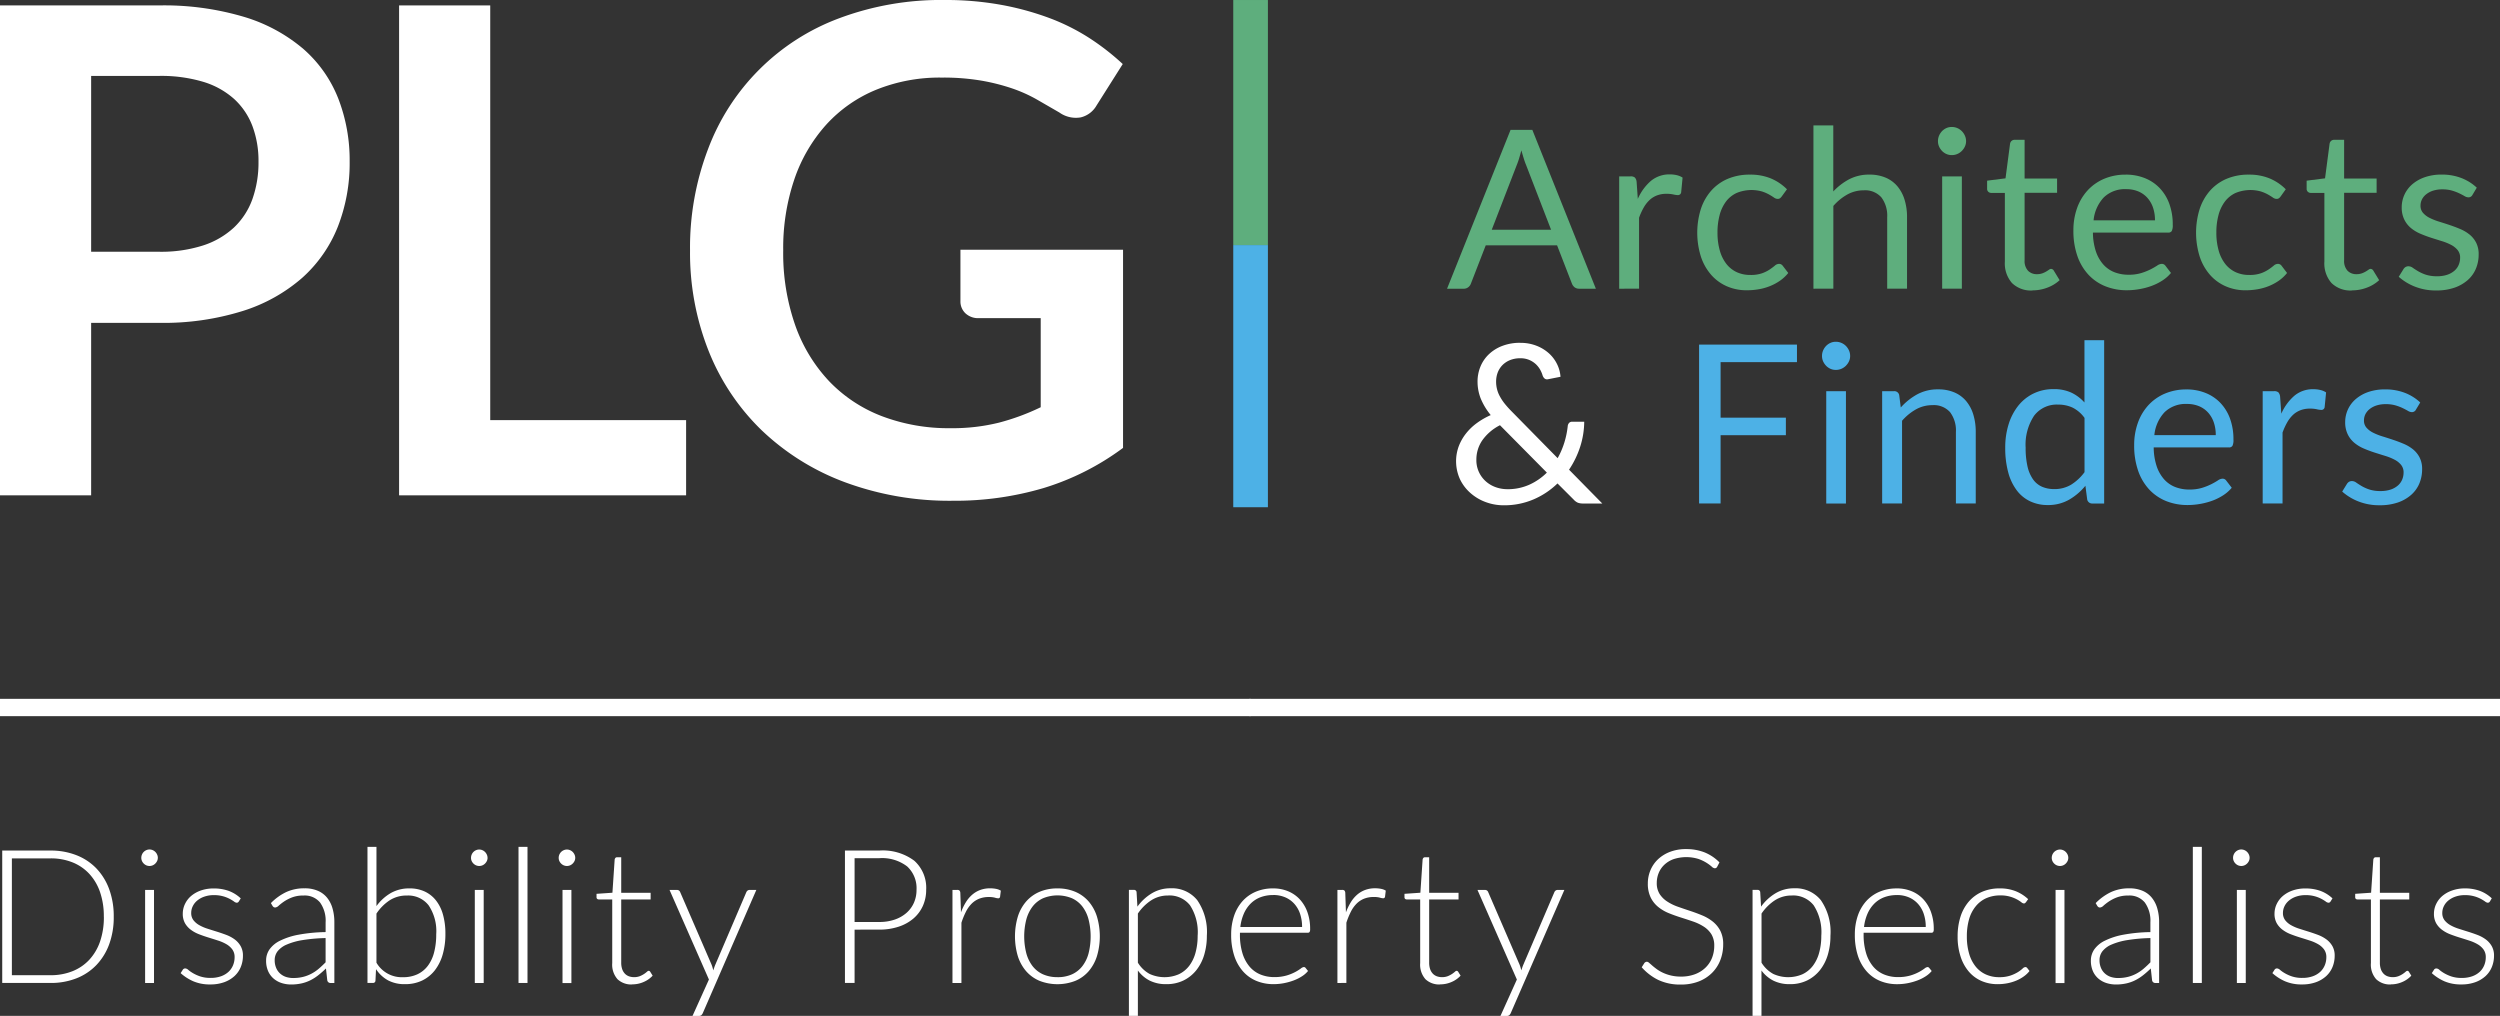 <?xml version="1.0" encoding="UTF-8"?> <svg xmlns="http://www.w3.org/2000/svg" xmlns:xlink="http://www.w3.org/1999/xlink" width="228.462" height="92.837" viewBox="0 0 228.462 92.837"><rect x="0" y="0" width="228.462" height="92.837" fill="#333333" stroke="none"/><defs><clipPath id="clip-path"><rect id="Rectangle_8" data-name="Rectangle 8" width="228.462" height="92.837" fill="rgba(0,0,0,0)"></rect></clipPath></defs><g id="Group_1" data-name="Group 1" transform="translate(0 0)"><g id="Group_1-2" data-name="Group 1" transform="translate(0 0)" clip-path="url(#clip-path)"><path id="Path_1" data-name="Path 1" d="M8.329,29.388V45.147H0V.376H14.553a25.577,25.577,0,0,1,7.77,1.053,14.975,14.975,0,0,1,5.419,2.942,11.67,11.67,0,0,1,3.173,4.52,15.577,15.577,0,0,1,1.038,5.76,15.914,15.914,0,0,1-1.084,5.959,12.385,12.385,0,0,1-3.251,4.66A15.112,15.112,0,0,1,22.184,28.3a24.24,24.24,0,0,1-7.631,1.085Zm0-6.5h6.224a12.528,12.528,0,0,0,3.994-.573,7.554,7.554,0,0,0,2.832-1.641,6.643,6.643,0,0,0,1.688-2.6,9.971,9.971,0,0,0,.556-3.422,9.045,9.045,0,0,0-.556-3.251,6.435,6.435,0,0,0-1.673-2.477,7.442,7.442,0,0,0-2.817-1.564,13.365,13.365,0,0,0-4.025-.542H8.329Z" transform="translate(0 0.119)" fill="#fff"></path><path id="Path_2" data-name="Path 2" d="M36.064,38.274h17.9v6.873H27.735V.376h8.329Z" transform="translate(8.736 0.119)" fill="#fff"></path><path id="Path_3" data-name="Path 3" d="M80.264,44.6a28.456,28.456,0,0,1-8.251,1.161,27.544,27.544,0,0,1-9.923-1.7A22.187,22.187,0,0,1,54.5,39.32a20.742,20.742,0,0,1-4.846-7.244,24.312,24.312,0,0,1-1.7-9.2A25.285,25.285,0,0,1,49.6,13.623,20.39,20.39,0,0,1,61.578,1.671,26.514,26.514,0,0,1,71.238,0a28.4,28.4,0,0,1,5.094.433,25.9,25.9,0,0,1,4.4,1.193,19.125,19.125,0,0,1,3.7,1.842,22.264,22.264,0,0,1,3.065,2.384L85.11,9.628a2.276,2.276,0,0,1-1.456,1.1,2.6,2.6,0,0,1-1.95-.448L79.66,9.1a13.225,13.225,0,0,0-2.276-1.022,18.745,18.745,0,0,0-2.817-.711A20.654,20.654,0,0,0,70.96,7.09,15.451,15.451,0,0,0,64.969,8.2a12.663,12.663,0,0,0-4.567,3.19,14.36,14.36,0,0,0-2.911,4.984,19.54,19.54,0,0,0-1.022,6.5,19.966,19.966,0,0,0,1.1,6.858,14.4,14.4,0,0,0,3.1,5.109,13.17,13.17,0,0,0,4.814,3.189,17.146,17.146,0,0,0,6.286,1.1,17.523,17.523,0,0,0,4.428-.51A20.837,20.837,0,0,0,80,37.215V29.073H74.366a1.692,1.692,0,0,1-1.254-.45,1.49,1.49,0,0,1-.448-1.1V22.819H87.524V40.931a23.76,23.76,0,0,1-7.26,3.669" transform="translate(15.105 0)" fill="#fff"></path><path id="Path_4" data-name="Path 4" d="M0,49.168H0Z" transform="translate(0 15.487)" fill="#fff"></path><rect id="Rectangle_2" data-name="Rectangle 2" width="114.284" height="1.583" transform="translate(0 63.863)" fill="#fff"></rect><path id="Path_5" data-name="Path 5" d="M86.829,49.168h0Z" transform="translate(27.349 15.487)" fill="#fff"></path><rect id="Rectangle_3" data-name="Rectangle 3" width="114.284" height="1.583" transform="translate(114.178 63.863)" fill="#fff"></rect><path id="Path_6" data-name="Path 6" d="M86.91,17.031v0Z" transform="translate(27.374 5.365)" fill="#4eb1e6"></path><rect id="Rectangle_4" data-name="Rectangle 4" width="3.166" height="23.958" transform="translate(112.701 22.395)" fill="#4db1e6"></rect><path id="Path_7" data-name="Path 7" d="M86.91,0V0Z" transform="translate(27.374 0)" fill="#5eae7d"></path><rect id="Rectangle_5" data-name="Rectangle 5" width="3.166" height="22.394" transform="translate(112.701 0.001)" fill="#5eae7d"></rect><path id="Path_8" data-name="Path 8" d="M114.163,23.541h-1.52a.663.663,0,0,1-.427-.131.811.811,0,0,1-.242-.335l-1.357-3.5H104.1l-1.357,3.5a.717.717,0,0,1-.234.325.645.645,0,0,1-.425.142h-1.521l5.806-14.519h1.987Zm-9.514-5.39h5.42l-2.28-5.907q-.11-.262-.217-.608t-.218-.739c-.068.263-.137.512-.208.744s-.143.437-.217.613Z" transform="translate(31.675 2.842)" fill="#5eae7d"></path><path id="Path_9" data-name="Path 9" d="M112.526,22.565V12.3h1.034a.571.571,0,0,1,.405.112.694.694,0,0,1,.153.385l.11,1.56a4.614,4.614,0,0,1,1.2-1.646,2.635,2.635,0,0,1,1.738-.592,2.7,2.7,0,0,1,.623.071,1.674,1.674,0,0,1,.531.222l-.131,1.348a.29.29,0,0,1-.3.252,2.073,2.073,0,0,1-.416-.06,2.846,2.846,0,0,0-.618-.06,2.415,2.415,0,0,0-.872.147,2.083,2.083,0,0,0-.684.425,2.95,2.95,0,0,0-.531.684,5.992,5.992,0,0,0-.426.932v6.484Z" transform="translate(35.443 3.818)" fill="#5eae7d"></path><path id="Path_10" data-name="Path 10" d="M125.676,14.121a.794.794,0,0,1-.162.172.367.367,0,0,1-.224.06.6.6,0,0,1-.334-.126c-.122-.084-.272-.178-.451-.279a3.58,3.58,0,0,0-.659-.279,3.557,3.557,0,0,0-2.295.142,2.583,2.583,0,0,0-.968.775A3.548,3.548,0,0,0,120,15.813a6.086,6.086,0,0,0-.2,1.611,5.873,5.873,0,0,0,.213,1.656,3.547,3.547,0,0,0,.6,1.216,2.6,2.6,0,0,0,.943.75,2.9,2.9,0,0,0,1.241.258,3.159,3.159,0,0,0,1.084-.156,3.2,3.2,0,0,0,.7-.35q.278-.191.465-.35a.584.584,0,0,1,.37-.156.4.4,0,0,1,.345.172l.506.659a3.615,3.615,0,0,1-.759.709,4.69,4.69,0,0,1-.918.492,4.957,4.957,0,0,1-1.028.288,6.41,6.41,0,0,1-1.094.092,4.481,4.481,0,0,1-1.788-.355,4.09,4.09,0,0,1-1.433-1.028,4.812,4.812,0,0,1-.952-1.657,7.313,7.313,0,0,1-.025-4.357,4.8,4.8,0,0,1,.932-1.677,4.232,4.232,0,0,1,1.51-1.1,5.07,5.07,0,0,1,2.061-.394,4.851,4.851,0,0,1,1.911.35,4.559,4.559,0,0,1,1.464.988Z" transform="translate(37.153 3.823)" fill="#5eae7d"></path><path id="Path_11" data-name="Path 11" d="M126.026,23.638V8.714h1.813v6.038a5.545,5.545,0,0,1,1.46-1.119,3.906,3.906,0,0,1,1.844-.421,3.719,3.719,0,0,1,1.485.279,2.869,2.869,0,0,1,1.073.79,3.488,3.488,0,0,1,.654,1.231,5.36,5.36,0,0,1,.224,1.591v6.534h-1.813V17.1a2.764,2.764,0,0,0-.533-1.809,1.976,1.976,0,0,0-1.616-.643,3.053,3.053,0,0,0-1.5.385,4.789,4.789,0,0,0-1.272,1.043v7.558Z" transform="translate(39.695 2.745)" fill="#5eae7d"></path><path id="Path_12" data-name="Path 12" d="M137.249,10.119a1.144,1.144,0,0,1-.107.492,1.39,1.39,0,0,1-.284.405,1.285,1.285,0,0,1-.414.279,1.256,1.256,0,0,1-.5.1,1.178,1.178,0,0,1-.49-.1,1.257,1.257,0,0,1-.4-.279,1.383,1.383,0,0,1-.273-.405,1.2,1.2,0,0,1-.1-.492,1.277,1.277,0,0,1,.1-.5,1.366,1.366,0,0,1,.273-.416,1.278,1.278,0,0,1,.4-.279,1.2,1.2,0,0,1,.49-.1,1.279,1.279,0,0,1,.5.1,1.306,1.306,0,0,1,.414.279,1.372,1.372,0,0,1,.284.416,1.216,1.216,0,0,1,.107.5M136.864,23.6h-1.8V13.34h1.8Z" transform="translate(42.42 2.779)" fill="#5eae7d"></path><path id="Path_13" data-name="Path 13" d="M142.239,23.482a2.478,2.478,0,0,1-1.87-.679,2.71,2.71,0,0,1-.652-1.955V14.566h-1.236a.4.4,0,0,1-.274-.1.374.374,0,0,1-.112-.3v-.719l1.682-.212.416-3.172a.439.439,0,0,1,.137-.249.4.4,0,0,1,.277-.1h.913v3.536h2.969v1.307H141.52v6.159a1.311,1.311,0,0,0,.314.963,1.1,1.1,0,0,0,.81.314,1.416,1.416,0,0,0,.492-.076,2.083,2.083,0,0,0,.359-.167c.1-.06.188-.116.259-.167a.333.333,0,0,1,.187-.076.313.313,0,0,1,.254.172l.527.861a3.372,3.372,0,0,1-1.126.684,3.809,3.809,0,0,1-1.357.249" transform="translate(43.497 3.063)" fill="#5eae7d"></path><path id="Path_14" data-name="Path 14" d="M148.883,12.135a4.607,4.607,0,0,1,1.707.309,3.839,3.839,0,0,1,1.358.892,4.1,4.1,0,0,1,.9,1.439,5.489,5.489,0,0,1,.323,1.95,1.178,1.178,0,0,1-.091.567.379.379,0,0,1-.345.142h-6.859a5.672,5.672,0,0,0,.263,1.692,3.467,3.467,0,0,0,.669,1.2,2.673,2.673,0,0,0,1.013.719,3.5,3.5,0,0,0,1.318.238,3.854,3.854,0,0,0,1.17-.158,5.426,5.426,0,0,0,.846-.339,6.232,6.232,0,0,0,.593-.339.786.786,0,0,1,.41-.156.4.4,0,0,1,.345.172l.506.659a3.418,3.418,0,0,1-.8.7,4.96,4.96,0,0,1-1,.492,6.282,6.282,0,0,1-1.1.288,6.672,6.672,0,0,1-1.124.1,5.232,5.232,0,0,1-1.961-.36,4.293,4.293,0,0,1-1.549-1.053,4.823,4.823,0,0,1-1.019-1.717,6.986,6.986,0,0,1-.364-2.351,5.979,5.979,0,0,1,.329-2.005,4.716,4.716,0,0,1,.948-1.616,4.357,4.357,0,0,1,1.51-1.074,4.968,4.968,0,0,1,2.005-.389m.041,1.327a2.766,2.766,0,0,0-2.057.755,3.559,3.559,0,0,0-.932,2.092h5.612a3.562,3.562,0,0,0-.176-1.151,2.581,2.581,0,0,0-.517-.9,2.3,2.3,0,0,0-.826-.588,2.8,2.8,0,0,0-1.1-.208" transform="translate(45.385 3.823)" fill="#5eae7d"></path><path id="Path_15" data-name="Path 15" d="M160.348,14.121a.8.8,0,0,1-.162.172.367.367,0,0,1-.224.06.6.6,0,0,1-.334-.126c-.122-.084-.272-.178-.451-.279a3.557,3.557,0,0,0-.66-.279,3.553,3.553,0,0,0-2.293.142,2.583,2.583,0,0,0-.968.775,3.548,3.548,0,0,0-.588,1.227,6.032,6.032,0,0,0-.2,1.611,5.924,5.924,0,0,0,.212,1.656,3.526,3.526,0,0,0,.6,1.216,2.6,2.6,0,0,0,.943.75,2.892,2.892,0,0,0,1.241.258,3.159,3.159,0,0,0,1.084-.156,3.2,3.2,0,0,0,.7-.35q.278-.191.465-.35a.584.584,0,0,1,.37-.156.4.4,0,0,1,.345.172l.5.659a3.609,3.609,0,0,1-.757.709,4.728,4.728,0,0,1-.918.492,4.98,4.98,0,0,1-1.028.288,6.41,6.41,0,0,1-1.094.092,4.476,4.476,0,0,1-1.788-.355,4.09,4.09,0,0,1-1.433-1.028,4.791,4.791,0,0,1-.952-1.657,7.328,7.328,0,0,1-.026-4.357,4.84,4.84,0,0,1,.932-1.677,4.248,4.248,0,0,1,1.511-1.1,5.066,5.066,0,0,1,2.061-.394,4.845,4.845,0,0,1,1.909.35,4.55,4.55,0,0,1,1.465.988Z" transform="translate(48.074 3.823)" fill="#5eae7d"></path><path id="Path_16" data-name="Path 16" d="M164.444,23.482a2.478,2.478,0,0,1-1.87-.679,2.71,2.71,0,0,1-.652-1.955V14.566h-1.236a.4.4,0,0,1-.273-.1.374.374,0,0,1-.112-.3v-.719l1.682-.212.416-3.172a.439.439,0,0,1,.137-.249.4.4,0,0,1,.277-.1h.913v3.536h2.969v1.307h-2.969v6.159a1.311,1.311,0,0,0,.314.963,1.1,1.1,0,0,0,.81.314,1.416,1.416,0,0,0,.492-.076,2.083,2.083,0,0,0,.359-.167c.1-.06.188-.116.259-.167a.333.333,0,0,1,.187-.076.313.313,0,0,1,.254.172l.527.861a3.373,3.373,0,0,1-1.126.684,3.809,3.809,0,0,1-1.357.249" transform="translate(50.491 3.063)" fill="#5eae7d"></path><path id="Path_17" data-name="Path 17" d="M173.436,13.989a.4.4,0,0,1-.375.222.712.712,0,0,1-.344-.11c-.128-.075-.285-.158-.471-.249a4.522,4.522,0,0,0-.664-.254,3.166,3.166,0,0,0-.911-.116,2.7,2.7,0,0,0-.821.116,1.962,1.962,0,0,0-.623.32,1.428,1.428,0,0,0-.4.471,1.271,1.271,0,0,0-.137.583.966.966,0,0,0,.229.659,1.969,1.969,0,0,0,.6.456,5.409,5.409,0,0,0,.851.339q.477.146.978.314t.977.37a3.545,3.545,0,0,1,.851.506,2.331,2.331,0,0,1,.6.744,2.293,2.293,0,0,1,.227,1.06,3.357,3.357,0,0,1-.252,1.311,2.874,2.874,0,0,1-.751,1.044,3.622,3.622,0,0,1-1.215.694,5.013,5.013,0,0,1-1.662.252,5.164,5.164,0,0,1-1.945-.35,4.924,4.924,0,0,1-1.479-.9l.426-.689a.619.619,0,0,1,.192-.2.523.523,0,0,1,.284-.071.682.682,0,0,1,.385.142q.2.142.49.313a3.7,3.7,0,0,0,.7.314,3.224,3.224,0,0,0,1.034.142,2.829,2.829,0,0,0,.922-.137,1.943,1.943,0,0,0,.659-.37,1.465,1.465,0,0,0,.389-.537,1.682,1.682,0,0,0,.128-.65,1.072,1.072,0,0,0-.229-.7,1.915,1.915,0,0,0-.6-.476,4.876,4.876,0,0,0-.856-.345q-.481-.148-.982-.309t-.984-.37a3.49,3.49,0,0,1-.856-.522,2.357,2.357,0,0,1-.6-.775,2.5,2.5,0,0,1-.229-1.12,2.736,2.736,0,0,1,.243-1.13,2.781,2.781,0,0,1,.709-.952,3.5,3.5,0,0,1,1.145-.654,4.59,4.59,0,0,1,1.55-.243,4.894,4.894,0,0,1,1.819.32,4.322,4.322,0,0,1,1.393.876Z" transform="translate(52.509 3.823)" fill="#5eae7d"></path><path id="Path_18" data-name="Path 18" d="M107.064,23.826a3.964,3.964,0,0,1,1.458.259,3.711,3.711,0,0,1,1.135.684,3.258,3.258,0,0,1,.753.988,3.094,3.094,0,0,1,.321,1.17l-1.126.222c-.222.054-.388-.05-.5-.314a2.648,2.648,0,0,0-.227-.547,2.194,2.194,0,0,0-.406-.517,2.089,2.089,0,0,0-.6-.384,2.031,2.031,0,0,0-.815-.153,2.474,2.474,0,0,0-.917.162,2.05,2.05,0,0,0-.7.451,1.993,1.993,0,0,0-.442.679,2.346,2.346,0,0,0-.151.847,2.753,2.753,0,0,0,.339,1.337,4.479,4.479,0,0,0,.45.679,8.893,8.893,0,0,0,.659.73l4.175,4.245a7.385,7.385,0,0,0,.613-1.429,7.884,7.884,0,0,0,.308-1.489.509.509,0,0,1,.124-.3.361.361,0,0,1,.284-.112h1.1a7.644,7.644,0,0,1-.369,2.284,8.354,8.354,0,0,1-1.018,2.1l3.038,3.09h-1.752a1.343,1.343,0,0,1-.477-.071,1.166,1.166,0,0,1-.393-.293l-1.471-1.47a7.206,7.206,0,0,1-2.193,1.46,6.8,6.8,0,0,1-2.729.537,4.711,4.711,0,0,1-1.586-.274,4.385,4.385,0,0,1-1.393-.8,3.95,3.95,0,0,1-.994-1.272,3.967,3.967,0,0,1-.135-3.034,4.414,4.414,0,0,1,.659-1.17,5,5,0,0,1,1-.963,6.826,6.826,0,0,1,1.269-.73,5.95,5.95,0,0,1-.917-1.519,4.211,4.211,0,0,1-.288-1.531,3.6,3.6,0,0,1,.268-1.387,3.273,3.273,0,0,1,.776-1.13,3.681,3.681,0,0,1,1.231-.76,4.5,4.5,0,0,1,1.627-.279M105.858,37.2a4.816,4.816,0,0,0,2.037-.416,5.457,5.457,0,0,0,1.59-1.1L105.2,31.354a4.413,4.413,0,0,0-1.617,1.382,3.1,3.1,0,0,0-.54,1.758,2.574,2.574,0,0,0,.881,2.005,2.729,2.729,0,0,0,.9.522,3.12,3.12,0,0,0,1.035.178" transform="translate(31.875 7.505)" fill="#fff"></path><path id="Path_19" data-name="Path 19" d="M127.024,23.95v1.6h-6.98v5.076h5.966v1.6h-5.966v6.241h-1.966V23.95Z" transform="translate(37.192 7.544)" fill="#4db1e6"></path><path id="Path_20" data-name="Path 20" d="M129.193,25.047a1.167,1.167,0,0,1-.105.492,1.481,1.481,0,0,1-.284.405,1.312,1.312,0,0,1-.416.279,1.278,1.278,0,0,1-.5.1,1.2,1.2,0,0,1-.492-.1,1.293,1.293,0,0,1-.4-.279,1.419,1.419,0,0,1-.274-.405,1.206,1.206,0,0,1-.1-.492,1.268,1.268,0,0,1,.1-.5,1.367,1.367,0,0,1,.274-.416,1.272,1.272,0,0,1,.4-.279,1.2,1.2,0,0,1,.492-.1,1.277,1.277,0,0,1,.5.1,1.29,1.29,0,0,1,.416.279,1.421,1.421,0,0,1,.284.416,1.227,1.227,0,0,1,.105.5m-.384,13.485h-1.8V28.268h1.8Z" transform="translate(39.882 7.481)" fill="#4db1e6"></path><path id="Path_21" data-name="Path 21" d="M130.8,37.487V27.224h1.084a.447.447,0,0,1,.477.376l.141,1.114a5.716,5.716,0,0,1,1.5-1.2,3.915,3.915,0,0,1,1.915-.456,3.718,3.718,0,0,1,1.485.279,2.869,2.869,0,0,1,1.073.79,3.488,3.488,0,0,1,.654,1.231,5.36,5.36,0,0,1,.224,1.591v6.534h-1.813V30.953a2.764,2.764,0,0,0-.533-1.809,1.977,1.977,0,0,0-1.616-.643,3.053,3.053,0,0,0-1.5.385,4.789,4.789,0,0,0-1.272,1.043v7.558Z" transform="translate(41.2 8.524)" fill="#4db1e6"></path><path id="Path_22" data-name="Path 22" d="M147.33,38.566a.459.459,0,0,1-.487-.375l-.162-1.247a5.4,5.4,0,0,1-1.506,1.282,3.848,3.848,0,0,1-1.94.481,3.7,3.7,0,0,1-1.6-.341,3.288,3.288,0,0,1-1.226-1,4.756,4.756,0,0,1-.781-1.642,8.485,8.485,0,0,1-.274-2.259,7.085,7.085,0,0,1,.3-2.112,5.2,5.2,0,0,1,.872-1.7,4.052,4.052,0,0,1,1.393-1.13,4.123,4.123,0,0,1,1.859-.41,3.745,3.745,0,0,1,1.616.32,3.835,3.835,0,0,1,1.2.9V23.642h1.8V38.566Zm-3.506-1.318a2.933,2.933,0,0,0,1.556-.405A4.464,4.464,0,0,0,146.6,35.7V30.744a3,3,0,0,0-1.094-.943,3.1,3.1,0,0,0-1.318-.274,2.591,2.591,0,0,0-2.2,1.023,4.785,4.785,0,0,0-.769,2.918,7.437,7.437,0,0,0,.172,1.717,3.315,3.315,0,0,0,.506,1.176,1.978,1.978,0,0,0,.821.673,2.731,2.731,0,0,0,1.1.213" transform="translate(43.894 7.447)" fill="#4db1e6"></path><path id="Path_23" data-name="Path 23" d="M153.1,27.063a4.607,4.607,0,0,1,1.707.309,3.839,3.839,0,0,1,1.358.892,4.1,4.1,0,0,1,.9,1.439,5.488,5.488,0,0,1,.323,1.95,1.181,1.181,0,0,1-.091.567.379.379,0,0,1-.345.142H150.1a5.673,5.673,0,0,0,.263,1.692,3.478,3.478,0,0,0,.669,1.2,2.673,2.673,0,0,0,1.013.719,3.5,3.5,0,0,0,1.318.238,3.854,3.854,0,0,0,1.17-.158,5.425,5.425,0,0,0,.846-.339,6.226,6.226,0,0,0,.593-.339.786.786,0,0,1,.41-.156.4.4,0,0,1,.345.172l.506.657a3.423,3.423,0,0,1-.8.7,4.96,4.96,0,0,1-1,.492,6.4,6.4,0,0,1-1.1.288,6.669,6.669,0,0,1-1.124.1,5.232,5.232,0,0,1-1.961-.359,4.309,4.309,0,0,1-1.549-1.053,4.835,4.835,0,0,1-1.019-1.717,6.985,6.985,0,0,1-.364-2.351,5.979,5.979,0,0,1,.329-2.005,4.716,4.716,0,0,1,.948-1.616,4.357,4.357,0,0,1,1.51-1.074,4.969,4.969,0,0,1,2.005-.389m.041,1.327a2.766,2.766,0,0,0-2.057.755,3.556,3.556,0,0,0-.932,2.092h5.612a3.556,3.556,0,0,0-.176-1.151,2.581,2.581,0,0,0-.517-.9,2.3,2.3,0,0,0-.826-.588,2.8,2.8,0,0,0-1.1-.208" transform="translate(46.715 8.525)" fill="#4db1e6"></path><path id="Path_24" data-name="Path 24" d="M157.246,37.492V27.228h1.034a.572.572,0,0,1,.405.112.694.694,0,0,1,.153.385l.11,1.56a4.614,4.614,0,0,1,1.2-1.646,2.635,2.635,0,0,1,1.738-.592,2.7,2.7,0,0,1,.623.071,1.674,1.674,0,0,1,.531.222l-.132,1.348a.29.29,0,0,1-.3.252,2.073,2.073,0,0,1-.416-.06,2.846,2.846,0,0,0-.618-.06,2.415,2.415,0,0,0-.872.147,2.083,2.083,0,0,0-.684.425,2.95,2.95,0,0,0-.531.684,6.114,6.114,0,0,0-.426.932v6.484Z" transform="translate(49.529 8.52)" fill="#4db1e6"></path><path id="Path_25" data-name="Path 25" d="M169.506,28.916a.4.4,0,0,1-.375.222.712.712,0,0,1-.344-.11c-.128-.075-.285-.158-.471-.249a4.379,4.379,0,0,0-.664-.254,3.166,3.166,0,0,0-.911-.116,2.7,2.7,0,0,0-.821.116,1.962,1.962,0,0,0-.623.32,1.428,1.428,0,0,0-.4.471,1.27,1.27,0,0,0-.137.583.968.968,0,0,0,.229.659,1.969,1.969,0,0,0,.6.456,5.407,5.407,0,0,0,.851.339q.477.146.978.314t.977.37a3.544,3.544,0,0,1,.851.506,2.331,2.331,0,0,1,.6.744,2.291,2.291,0,0,1,.228,1.059,3.359,3.359,0,0,1-.252,1.312,2.875,2.875,0,0,1-.751,1.044,3.622,3.622,0,0,1-1.215.694,5.013,5.013,0,0,1-1.662.252,5.164,5.164,0,0,1-1.945-.35,4.924,4.924,0,0,1-1.479-.9l.426-.689a.638.638,0,0,1,.192-.2.535.535,0,0,1,.284-.07.682.682,0,0,1,.385.142c.135.093.3.2.49.313a3.7,3.7,0,0,0,.7.314,3.224,3.224,0,0,0,1.034.142,2.829,2.829,0,0,0,.922-.137,1.943,1.943,0,0,0,.659-.37,1.47,1.47,0,0,0,.389-.538,1.671,1.671,0,0,0,.128-.648,1.072,1.072,0,0,0-.229-.7,1.915,1.915,0,0,0-.6-.476,4.876,4.876,0,0,0-.856-.345q-.481-.148-.982-.309t-.984-.37a3.491,3.491,0,0,1-.856-.522,2.357,2.357,0,0,1-.6-.775,2.5,2.5,0,0,1-.229-1.12,2.736,2.736,0,0,1,.243-1.13,2.782,2.782,0,0,1,.709-.952,3.5,3.5,0,0,1,1.145-.654,4.589,4.589,0,0,1,1.55-.243,4.894,4.894,0,0,1,1.819.32,4.3,4.3,0,0,1,1.393.876Z" transform="translate(51.271 8.524)" fill="#4db1e6"></path><path id="Path_26" data-name="Path 26" d="M10.345,65.157a7.171,7.171,0,0,1-.418,2.522,5.467,5.467,0,0,1-1.18,1.905A5.105,5.105,0,0,1,6.922,70.79a6.371,6.371,0,0,1-2.347.419H.155v-12.1h4.42a6.344,6.344,0,0,1,2.347.419,5.1,5.1,0,0,1,1.825,1.2,5.473,5.473,0,0,1,1.18,1.907,7.144,7.144,0,0,1,.418,2.513m-.906,0a6.775,6.775,0,0,0-.35-2.256A4.694,4.694,0,0,0,8.1,61.225a4.231,4.231,0,0,0-1.539-1.043,5.3,5.3,0,0,0-1.983-.359H1.036V70.5H4.575a5.3,5.3,0,0,0,1.983-.359A4.231,4.231,0,0,0,8.1,69.1a4.706,4.706,0,0,0,.993-1.675,6.8,6.8,0,0,0,.35-2.266" transform="translate(0.049 18.619)" fill="#fff"></path><path id="Path_27" data-name="Path 27" d="M11.33,59.8a.645.645,0,0,1-.064.287.84.84,0,0,1-.166.234.773.773,0,0,1-.239.163.743.743,0,0,1-.581,0,.793.793,0,0,1-.4-.4.7.7,0,0,1-.059-.287.751.751,0,0,1,.059-.295.732.732,0,0,1,.163-.245.754.754,0,0,1,.239-.162.728.728,0,0,1,.581,0,.769.769,0,0,1,.239.162.8.8,0,0,1,.166.245.691.691,0,0,1,.064.295m-.35,11.438h-.813V62.729h.813Z" transform="translate(3.092 18.595)" fill="#fff"></path><path id="Path_28" data-name="Path 28" d="M17.873,62.928a.216.216,0,0,1-.2.12.45.45,0,0,1-.239-.107,3.432,3.432,0,0,0-.388-.239,3.011,3.011,0,0,0-1.475-.347,2.551,2.551,0,0,0-.842.133,2.066,2.066,0,0,0-.65.355,1.552,1.552,0,0,0-.414.517,1.383,1.383,0,0,0-.146.619,1.061,1.061,0,0,0,.205.668,1.793,1.793,0,0,0,.534.452,3.872,3.872,0,0,0,.757.325q.426.138.868.274c.293.092.583.192.867.3a3.209,3.209,0,0,1,.757.414,2.005,2.005,0,0,1,.534.608,1.731,1.731,0,0,1,.205.872,2.691,2.691,0,0,1-.2,1.035,2.314,2.314,0,0,1-.576.828,2.8,2.8,0,0,1-.936.556,3.669,3.669,0,0,1-1.274.205,3.815,3.815,0,0,1-1.546-.287,4.325,4.325,0,0,1-1.162-.748l.188-.291a.255.255,0,0,1,.247-.137.46.46,0,0,1,.27.137,2.989,2.989,0,0,0,.423.295,3.528,3.528,0,0,0,.654.295,2.9,2.9,0,0,0,.961.138,2.762,2.762,0,0,0,.949-.15,1.981,1.981,0,0,0,.684-.406,1.7,1.7,0,0,0,.414-.6,1.911,1.911,0,0,0,.142-.731,1.176,1.176,0,0,0-.206-.71,1.762,1.762,0,0,0-.538-.479,3.781,3.781,0,0,0-.757-.333c-.281-.091-.571-.183-.867-.274s-.586-.191-.868-.3a3.108,3.108,0,0,1-.756-.41,1.982,1.982,0,0,1-.539-.6,1.745,1.745,0,0,1-.205-.885,2.038,2.038,0,0,1,.2-.872,2.226,2.226,0,0,1,.56-.735,2.8,2.8,0,0,1,.885-.5,3.443,3.443,0,0,1,1.172-.188,4,4,0,0,1,1.381.222,3.276,3.276,0,0,1,1.1.684Z" transform="translate(3.955 19.447)" fill="#fff"></path><path id="Path_29" data-name="Path 29" d="M24.4,70.384a.292.292,0,0,1-.316-.239l-.12-1.086q-.351.341-.7.615a4.142,4.142,0,0,1-.723.462,3.508,3.508,0,0,1-.811.287,4.343,4.343,0,0,1-.957.1,2.825,2.825,0,0,1-.847-.129A2.13,2.13,0,0,1,19.2,70a1.9,1.9,0,0,1-.514-.68,2.358,2.358,0,0,1-.192-1,1.77,1.77,0,0,1,.308-1,2.529,2.529,0,0,1,.967-.8,6.426,6.426,0,0,1,1.688-.547,14.727,14.727,0,0,1,2.475-.239v-.889a2.847,2.847,0,0,0-.509-1.816,1.815,1.815,0,0,0-1.51-.636,2.838,2.838,0,0,0-1.047.171,3.741,3.741,0,0,0-.731.375,4.749,4.749,0,0,0-.487.377.536.536,0,0,1-.317.171.259.259,0,0,1-.154-.043.4.4,0,0,1-.1-.11l-.145-.249a4.928,4.928,0,0,1,1.4-1.009A3.912,3.912,0,0,1,22,61.733a3.021,3.021,0,0,1,1.2.218,2.19,2.19,0,0,1,.851.623,2.718,2.718,0,0,1,.509.984,4.5,4.5,0,0,1,.171,1.286v5.54Zm-3.419-.454a3.652,3.652,0,0,0,.91-.107,3.342,3.342,0,0,0,.769-.3,3.734,3.734,0,0,0,.663-.456q.308-.266.608-.573V66.28a15.351,15.351,0,0,0-2.095.184,6.04,6.04,0,0,0-1.449.406,2.123,2.123,0,0,0-.838.611,1.3,1.3,0,0,0-.27.807,1.769,1.769,0,0,0,.142.739,1.418,1.418,0,0,0,.375.513,1.515,1.515,0,0,0,.543.3,2.215,2.215,0,0,0,.642.093" transform="translate(5.824 19.445)" fill="#fff"></path><path id="Path_30" data-name="Path 30" d="M25.538,71.29V58.853h.821v5.411a4.292,4.292,0,0,1,1.3-1.185,3.381,3.381,0,0,1,1.728-.431,3.226,3.226,0,0,1,1.375.281,2.829,2.829,0,0,1,1.031.813,3.7,3.7,0,0,1,.644,1.3,6.36,6.36,0,0,1,.222,1.757,6.715,6.715,0,0,1-.247,1.886,4.264,4.264,0,0,1-.722,1.453,3.273,3.273,0,0,1-1.158.931,3.567,3.567,0,0,1-1.565.33,3.212,3.212,0,0,1-1.548-.347,3.136,3.136,0,0,1-1.1-1.022l-.051,1.044a.213.213,0,0,1-.231.213ZM29.154,63.3a2.865,2.865,0,0,0-1.59.437,4.29,4.29,0,0,0-1.206,1.214v4.487a2.676,2.676,0,0,0,2.429,1.325,3.025,3.025,0,0,0,1.328-.274,2.547,2.547,0,0,0,.949-.782,3.485,3.485,0,0,0,.568-1.235,6.488,6.488,0,0,0,.188-1.633,4.22,4.22,0,0,0-.7-2.65,2.36,2.36,0,0,0-1.966-.889" transform="translate(8.044 18.538)" fill="#fff"></path><path id="Path_31" data-name="Path 31" d="M34.246,59.8a.663.663,0,0,1-.064.287.873.873,0,0,1-.167.234.773.773,0,0,1-.239.163.743.743,0,0,1-.581,0,.773.773,0,0,1-.239-.163.806.806,0,0,1-.163-.234.7.7,0,0,1-.059-.287.751.751,0,0,1,.059-.295.755.755,0,0,1,.4-.406.728.728,0,0,1,.581,0,.769.769,0,0,1,.239.162.831.831,0,0,1,.167.245.712.712,0,0,1,.064.295m-.351,11.438h-.813V62.729h.813Z" transform="translate(10.31 18.595)" fill="#fff"></path><rect id="Rectangle_6" data-name="Rectangle 6" width="0.821" height="12.438" transform="translate(47.384 77.39)" fill="#fff"></rect><path id="Path_32" data-name="Path 32" d="M40.338,59.8a.662.662,0,0,1-.063.287.873.873,0,0,1-.167.234.773.773,0,0,1-.239.163.743.743,0,0,1-.581,0,.758.758,0,0,1-.239-.163.781.781,0,0,1-.163-.234.7.7,0,0,1-.059-.287.759.759,0,0,1,.462-.7.728.728,0,0,1,.581,0,.769.769,0,0,1,.239.162.831.831,0,0,1,.167.245.71.71,0,0,1,.063.295m-.35,11.438h-.813V62.729h.813Z" transform="translate(12.229 18.595)" fill="#fff"></path><path id="Path_33" data-name="Path 33" d="M44.721,71.2a1.828,1.828,0,0,1-1.347-.479,2.005,2.005,0,0,1-.483-1.479V63.43H41.669a.227.227,0,0,1-.154-.051.183.183,0,0,1-.059-.146v-.316l1.453-.1.205-3.043a.311.311,0,0,1,.068-.138.182.182,0,0,1,.145-.059h.385v3.248H46.4v.608H43.712V69.2a1.816,1.816,0,0,0,.089.6,1.129,1.129,0,0,0,.249.416.991.991,0,0,0,.371.239,1.36,1.36,0,0,0,.462.076,1.423,1.423,0,0,0,.53-.089,2.234,2.234,0,0,0,.385-.2,2.563,2.563,0,0,0,.264-.2.293.293,0,0,1,.163-.091.185.185,0,0,1,.137.087l.222.358a2.371,2.371,0,0,1-.824.577,2.566,2.566,0,0,1-1.039.218" transform="translate(13.058 18.765)" fill="#fff"></path><path id="Path_34" data-name="Path 34" d="M49.579,73.084a.585.585,0,0,1-.133.2.327.327,0,0,1-.235.076H48.63l1.5-3.326-3.6-8.188H47.2a.313.313,0,0,1,.205.063.321.321,0,0,1,.1.142l2.864,6.616c.033.085.063.172.089.26s.05.179.072.27c.029-.091.058-.18.089-.27s.064-.175.1-.26l2.83-6.616a.358.358,0,0,1,.12-.15.285.285,0,0,1,.171-.055h.623Z" transform="translate(14.655 19.48)" fill="#fff"></path><path id="Path_35" data-name="Path 35" d="M59.6,66.336v4.873h-.881v-12.1h3.13a4.8,4.8,0,0,1,3.21.932A3.317,3.317,0,0,1,66.142,62.7a3.546,3.546,0,0,1-.3,1.462,3.309,3.309,0,0,1-.855,1.149,3.971,3.971,0,0,1-1.352.752,5.525,5.525,0,0,1-1.786.27Zm0-.7h2.249a4.27,4.27,0,0,0,1.427-.222,3.171,3.171,0,0,0,1.073-.615,2.653,2.653,0,0,0,.676-.927,2.872,2.872,0,0,0,.235-1.168,2.7,2.7,0,0,0-.856-2.145,3.764,3.764,0,0,0-2.555-.752H59.6Z" transform="translate(18.496 18.619)" fill="#fff"></path><path id="Path_36" data-name="Path 36" d="M66.192,70.384V61.879h.437a.29.29,0,0,1,.205.059.355.355,0,0,1,.076.205l.06,1.787A5.2,5.2,0,0,1,67.419,63,2.94,2.94,0,0,1,68,62.314a2.394,2.394,0,0,1,.735-.431,2.586,2.586,0,0,1,.9-.15,2.862,2.862,0,0,1,.521.047,1.324,1.324,0,0,1,.454.167l-.068.564a.166.166,0,0,1-.163.137,1.231,1.231,0,0,1-.312-.06,2.087,2.087,0,0,0-.551-.059,2.357,2.357,0,0,0-.881.154,2.064,2.064,0,0,0-.684.448,2.867,2.867,0,0,0-.526.735,7.057,7.057,0,0,0-.414,1.013v5.506Z" transform="translate(20.849 19.445)" fill="#fff"></path><path id="Path_37" data-name="Path 37" d="M74.417,61.74a4.1,4.1,0,0,1,1.637.312,3.336,3.336,0,0,1,1.218.885,3.914,3.914,0,0,1,.756,1.381,6.359,6.359,0,0,1,0,3.611,3.93,3.93,0,0,1-.756,1.377,3.294,3.294,0,0,1-1.218.88,4.509,4.509,0,0,1-3.274,0,3.345,3.345,0,0,1-1.223-.88,3.9,3.9,0,0,1-.76-1.377,6.39,6.39,0,0,1,0-3.611,3.88,3.88,0,0,1,.76-1.381,3.389,3.389,0,0,1,1.223-.885,4.093,4.093,0,0,1,1.637-.312m0,8.112a3.164,3.164,0,0,0,1.329-.26,2.529,2.529,0,0,0,.948-.748,3.311,3.311,0,0,0,.569-1.176,6.41,6.41,0,0,0,0-3.082A3.35,3.35,0,0,0,76.7,63.4a2.536,2.536,0,0,0-.948-.756,3.46,3.46,0,0,0-2.659,0,2.541,2.541,0,0,0-.949.756,3.422,3.422,0,0,0-.572,1.183,6.282,6.282,0,0,0,0,3.082,3.382,3.382,0,0,0,.572,1.176,2.534,2.534,0,0,0,.949.748,3.164,3.164,0,0,0,1.329.26" transform="translate(22.217 19.447)" fill="#fff"></path><path id="Path_38" data-name="Path 38" d="M78.454,73.392V61.878h.452a.226.226,0,0,1,.249.213l.076,1.318a4.473,4.473,0,0,1,1.326-1.223,3.26,3.26,0,0,1,1.7-.454A2.961,2.961,0,0,1,84.7,62.818a5.105,5.105,0,0,1,.877,3.257,6.027,6.027,0,0,1-.243,1.74,4.158,4.158,0,0,1-.718,1.4,3.442,3.442,0,0,1-1.162.936,3.526,3.526,0,0,1-1.586.342,3.313,3.313,0,0,1-1.5-.317,3.08,3.08,0,0,1-1.094-.931v4.145Zm3.573-11a2.79,2.79,0,0,0-1.531.437,4.335,4.335,0,0,0-1.222,1.214v4.487a2.891,2.891,0,0,0,1.077,1.031,3.294,3.294,0,0,0,2.676.021,2.6,2.6,0,0,0,.944-.773,3.476,3.476,0,0,0,.572-1.2,5.734,5.734,0,0,0,.193-1.535,4.518,4.518,0,0,0-.7-2.792,2.4,2.4,0,0,0-2.009-.893" transform="translate(24.711 19.444)" fill="#fff"></path><path id="Path_39" data-name="Path 39" d="M89.4,61.739a3.534,3.534,0,0,1,1.335.249,3.035,3.035,0,0,1,1.068.722,3.4,3.4,0,0,1,.714,1.168,4.5,4.5,0,0,1,.26,1.59.456.456,0,0,1-.051.256.2.2,0,0,1-.171.068H86.363v.162a5.759,5.759,0,0,0,.222,1.684,3.436,3.436,0,0,0,.632,1.218,2.584,2.584,0,0,0,.991.739,3.274,3.274,0,0,0,1.3.249A3.91,3.91,0,0,0,90.62,69.7a4.158,4.158,0,0,0,.79-.317,4.377,4.377,0,0,0,.509-.316.574.574,0,0,1,.274-.141.2.2,0,0,1,.171.084l.222.275a2.31,2.31,0,0,1-.543.479,3.872,3.872,0,0,1-.752.38,5.522,5.522,0,0,1-.889.252,4.953,4.953,0,0,1-.953.093,4.04,4.04,0,0,1-1.59-.3,3.353,3.353,0,0,1-1.231-.885,4.019,4.019,0,0,1-.79-1.423,6.138,6.138,0,0,1-.277-1.928,5.273,5.273,0,0,1,.26-1.688,3.87,3.87,0,0,1,.752-1.333,3.433,3.433,0,0,1,1.206-.876,3.959,3.959,0,0,1,1.619-.317m.009.608a3.2,3.2,0,0,0-1.18.205,2.56,2.56,0,0,0-.9.59,2.985,2.985,0,0,0-.615.923,4.2,4.2,0,0,0-.312,1.2h5.641a3.679,3.679,0,0,0-.192-1.227,2.6,2.6,0,0,0-.543-.918,2.369,2.369,0,0,0-.834-.577,2.734,2.734,0,0,0-1.064-.2" transform="translate(26.949 19.447)" fill="#fff"></path><path id="Path_40" data-name="Path 40" d="M92.945,70.384V61.879h.437a.29.29,0,0,1,.205.059.355.355,0,0,1,.076.205l.061,1.787A5.194,5.194,0,0,1,94.172,63a2.94,2.94,0,0,1,.581-.689,2.394,2.394,0,0,1,.735-.431,2.586,2.586,0,0,1,.9-.15,2.862,2.862,0,0,1,.521.047,1.324,1.324,0,0,1,.454.167l-.068.564a.166.166,0,0,1-.163.137,1.231,1.231,0,0,1-.312-.06,2.087,2.087,0,0,0-.551-.059,2.356,2.356,0,0,0-.881.154,2.064,2.064,0,0,0-.684.448,2.867,2.867,0,0,0-.526.735,7.054,7.054,0,0,0-.414,1.013v5.506Z" transform="translate(29.275 19.445)" fill="#fff"></path><path id="Path_41" data-name="Path 41" d="M100.87,71.2a1.828,1.828,0,0,1-1.347-.479,2.005,2.005,0,0,1-.483-1.479V63.43H97.818a.227.227,0,0,1-.154-.051.183.183,0,0,1-.059-.146v-.316l1.453-.1.205-3.043a.311.311,0,0,1,.068-.138.182.182,0,0,1,.145-.059h.385v3.248h2.684v.608H99.861V69.2a1.816,1.816,0,0,0,.089.6,1.129,1.129,0,0,0,.249.416.991.991,0,0,0,.371.239,1.36,1.36,0,0,0,.462.076,1.423,1.423,0,0,0,.53-.089,2.233,2.233,0,0,0,.385-.2,2.562,2.562,0,0,0,.264-.2.293.293,0,0,1,.163-.091.185.185,0,0,1,.137.087l.222.358a2.371,2.371,0,0,1-.824.577,2.566,2.566,0,0,1-1.039.218" transform="translate(30.743 18.765)" fill="#fff"></path><path id="Path_42" data-name="Path 42" d="M105.728,73.084a.585.585,0,0,1-.133.2.329.329,0,0,1-.235.076h-.581l1.5-3.326-3.6-8.188h.676a.313.313,0,0,1,.205.063.321.321,0,0,1,.1.142l2.863,6.616q.051.128.091.26c.025.089.05.179.072.27.029-.091.058-.18.089-.27s.064-.175.1-.26l2.83-6.616a.358.358,0,0,1,.12-.15.285.285,0,0,1,.171-.055h.623Z" transform="translate(32.34 19.48)" fill="#fff"></path><path id="Path_43" data-name="Path 43" d="M120.991,60.616a.241.241,0,0,1-.222.146.491.491,0,0,1-.287-.159,3.7,3.7,0,0,0-1.223-.7,3.757,3.757,0,0,0-2.264.026,2.414,2.414,0,0,0-.839.513,2.176,2.176,0,0,0-.513.752,2.359,2.359,0,0,0-.175.9,1.829,1.829,0,0,0,.262,1.018,2.336,2.336,0,0,0,.688.684,4.471,4.471,0,0,0,.97.475c.362.128.734.255,1.115.38s.753.263,1.116.414a4.048,4.048,0,0,1,.969.568,2.626,2.626,0,0,1,.689.843,2.673,2.673,0,0,1,.26,1.244,3.92,3.92,0,0,1-.26,1.431,3.352,3.352,0,0,1-.759,1.168,3.533,3.533,0,0,1-1.212.782,4.408,4.408,0,0,1-1.641.285,4.646,4.646,0,0,1-2.061-.422,4.881,4.881,0,0,1-1.514-1.158l.239-.376a.306.306,0,0,1,.241-.129.336.336,0,0,1,.195.1q.122.1.292.252c.113.1.251.208.41.325a3.406,3.406,0,0,0,.556.325,3.81,3.81,0,0,0,1.658.355,3.528,3.528,0,0,0,1.282-.218,2.771,2.771,0,0,0,.952-.594,2.535,2.535,0,0,0,.6-.893,3,3,0,0,0,.205-1.107,1.969,1.969,0,0,0-.26-1.056,2.26,2.26,0,0,0-.689-.692,4.476,4.476,0,0,0-.969-.467q-.544-.187-1.116-.367t-1.115-.4a3.79,3.79,0,0,1-.97-.568,2.569,2.569,0,0,1-.688-.863,2.872,2.872,0,0,1-.262-1.3,3.09,3.09,0,0,1,.23-1.172,2.955,2.955,0,0,1,.675-1,3.346,3.346,0,0,1,1.1-.693,4.008,4.008,0,0,1,1.492-.26,4.539,4.539,0,0,1,1.688.3,4.04,4.04,0,0,1,1.362.915Z" transform="translate(35.936 18.587)" fill="#fff"></path><path id="Path_44" data-name="Path 44" d="M121.795,73.392V61.878h.452a.226.226,0,0,1,.249.213l.076,1.318a4.473,4.473,0,0,1,1.325-1.223,3.26,3.26,0,0,1,1.7-.454,2.96,2.96,0,0,1,2.439,1.086,5.1,5.1,0,0,1,.877,3.257,6.026,6.026,0,0,1-.243,1.74,4.158,4.158,0,0,1-.718,1.4,3.442,3.442,0,0,1-1.162.936,3.526,3.526,0,0,1-1.586.342,3.317,3.317,0,0,1-1.5-.317,3.08,3.08,0,0,1-1.094-.931v4.145Zm3.573-11a2.79,2.79,0,0,0-1.531.437,4.335,4.335,0,0,0-1.222,1.214v4.487a2.892,2.892,0,0,0,1.077,1.031,3.295,3.295,0,0,0,2.676.021,2.6,2.6,0,0,0,.944-.773,3.476,3.476,0,0,0,.572-1.2,5.734,5.734,0,0,0,.193-1.535,4.518,4.518,0,0,0-.7-2.792,2.4,2.4,0,0,0-2.009-.893" transform="translate(38.362 19.444)" fill="#fff"></path><path id="Path_45" data-name="Path 45" d="M132.739,61.739a3.522,3.522,0,0,1,1.333.249,3.028,3.028,0,0,1,1.069.722,3.4,3.4,0,0,1,.714,1.168,4.5,4.5,0,0,1,.26,1.59.456.456,0,0,1-.051.256.2.2,0,0,1-.171.068h-6.188v.162a5.759,5.759,0,0,0,.222,1.684,3.436,3.436,0,0,0,.632,1.218,2.584,2.584,0,0,0,.992.739,3.274,3.274,0,0,0,1.3.249,3.91,3.91,0,0,0,1.111-.141,4.158,4.158,0,0,0,.79-.317,4.374,4.374,0,0,0,.509-.316.574.574,0,0,1,.274-.141.2.2,0,0,1,.171.084l.222.275a2.309,2.309,0,0,1-.543.479,3.873,3.873,0,0,1-.752.38,5.522,5.522,0,0,1-.889.252,4.953,4.953,0,0,1-.953.093,4.041,4.041,0,0,1-1.59-.3,3.353,3.353,0,0,1-1.231-.885,4.019,4.019,0,0,1-.79-1.423,6.138,6.138,0,0,1-.277-1.928,5.273,5.273,0,0,1,.26-1.688,3.87,3.87,0,0,1,.752-1.333,3.434,3.434,0,0,1,1.206-.876,3.959,3.959,0,0,1,1.619-.317m.009.608a3.2,3.2,0,0,0-1.18.205,2.56,2.56,0,0,0-.9.59,2.985,2.985,0,0,0-.615.923,4.2,4.2,0,0,0-.312,1.2h5.641a3.679,3.679,0,0,0-.192-1.227,2.6,2.6,0,0,0-.543-.918,2.369,2.369,0,0,0-.834-.577,2.734,2.734,0,0,0-1.064-.2" transform="translate(40.601 19.447)" fill="#fff"></path><path id="Path_46" data-name="Path 46" d="M142.281,63.013a.922.922,0,0,1-.08.072.165.165,0,0,1-.108.03.432.432,0,0,1-.231-.116,2.892,2.892,0,0,0-.392-.251,3.184,3.184,0,0,0-.621-.252,3.03,3.03,0,0,0-.9-.116,3.105,3.105,0,0,0-1.3.26,2.621,2.621,0,0,0-.96.748,3.281,3.281,0,0,0-.6,1.18,5.625,5.625,0,0,0-.2,1.556,5.52,5.52,0,0,0,.21,1.591,3.342,3.342,0,0,0,.594,1.166,2.525,2.525,0,0,0,.932.722,2.89,2.89,0,0,0,1.214.249,3.115,3.115,0,0,0,1.028-.146,3.384,3.384,0,0,0,.684-.316,2.837,2.837,0,0,0,.425-.317.417.417,0,0,1,.255-.145.213.213,0,0,1,.172.085l.213.274a2.5,2.5,0,0,1-.5.479,3.413,3.413,0,0,1-.675.384,4.2,4.2,0,0,1-.817.252,4.661,4.661,0,0,1-.921.089,3.661,3.661,0,0,1-1.483-.295,3.21,3.21,0,0,1-1.153-.855,3.985,3.985,0,0,1-.751-1.373,5.789,5.789,0,0,1-.271-1.846,5.871,5.871,0,0,1,.256-1.778,3.976,3.976,0,0,1,.752-1.385,3.407,3.407,0,0,1,1.21-.9,3.975,3.975,0,0,1,1.637-.32,3.839,3.839,0,0,1,1.471.264,3.629,3.629,0,0,1,1.119.718Z" transform="translate(42.852 19.447)" fill="#fff"></path><path id="Path_47" data-name="Path 47" d="M144.1,59.8a.662.662,0,0,1-.063.287.873.873,0,0,1-.167.234.773.773,0,0,1-.239.163.743.743,0,0,1-.581,0,.758.758,0,0,1-.239-.163.781.781,0,0,1-.163-.234.7.7,0,0,1-.059-.287.759.759,0,0,1,.462-.7.728.728,0,0,1,.581,0,.769.769,0,0,1,.239.162.831.831,0,0,1,.167.245.71.71,0,0,1,.063.295m-.35,11.438h-.813V62.729h.813Z" transform="translate(44.91 18.595)" fill="#fff"></path><path id="Path_48" data-name="Path 48" d="M151.216,70.384a.292.292,0,0,1-.316-.239l-.12-1.086q-.351.341-.7.615a4.142,4.142,0,0,1-.723.462,3.507,3.507,0,0,1-.811.287,4.343,4.343,0,0,1-.957.1,2.825,2.825,0,0,1-.847-.129,2.131,2.131,0,0,1-.73-.393,1.9,1.9,0,0,1-.514-.68,2.358,2.358,0,0,1-.192-1,1.77,1.77,0,0,1,.308-1,2.529,2.529,0,0,1,.967-.8,6.426,6.426,0,0,1,1.688-.547,14.727,14.727,0,0,1,2.475-.239v-.889a2.847,2.847,0,0,0-.509-1.816,1.815,1.815,0,0,0-1.51-.636,2.837,2.837,0,0,0-1.047.171,3.74,3.74,0,0,0-.731.375,4.745,4.745,0,0,0-.487.377.536.536,0,0,1-.317.171.259.259,0,0,1-.154-.043.4.4,0,0,1-.1-.11l-.145-.249a4.928,4.928,0,0,1,1.4-1.009,3.912,3.912,0,0,1,1.667-.342,3.021,3.021,0,0,1,1.2.218,2.19,2.19,0,0,1,.851.623,2.718,2.718,0,0,1,.509.984,4.5,4.5,0,0,1,.171,1.286v5.54Zm-3.419-.454a3.653,3.653,0,0,0,.91-.107,3.342,3.342,0,0,0,.769-.3,3.732,3.732,0,0,0,.663-.456q.308-.266.608-.573V66.28a15.351,15.351,0,0,0-2.095.184,6.041,6.041,0,0,0-1.449.406,2.123,2.123,0,0,0-.838.611,1.3,1.3,0,0,0-.27.807,1.768,1.768,0,0,0,.142.739,1.418,1.418,0,0,0,.375.513,1.516,1.516,0,0,0,.543.3,2.215,2.215,0,0,0,.642.093" transform="translate(45.769 19.445)" fill="#fff"></path><rect id="Rectangle_7" data-name="Rectangle 7" width="0.821" height="12.438" transform="translate(200.392 77.39)" fill="#fff"></rect><path id="Path_49" data-name="Path 49" d="M156.7,59.8a.663.663,0,0,1-.064.287.845.845,0,0,1-.167.234.758.758,0,0,1-.239.163.743.743,0,0,1-.581,0,.784.784,0,0,1-.4-.4.679.679,0,0,1-.06-.287.729.729,0,0,1,.06-.295.749.749,0,0,1,.162-.245.769.769,0,0,1,.239-.162.728.728,0,0,1,.581,0,.754.754,0,0,1,.239.162.807.807,0,0,1,.167.245.712.712,0,0,1,.064.295m-.351,11.438h-.813V62.729h.813Z" transform="translate(48.879 18.595)" fill="#fff"></path><path id="Path_50" data-name="Path 50" d="M163.239,62.928a.216.216,0,0,1-.2.12.449.449,0,0,1-.239-.107,3.43,3.43,0,0,0-.388-.239,3.011,3.011,0,0,0-1.475-.347,2.551,2.551,0,0,0-.842.133,2.066,2.066,0,0,0-.65.355,1.552,1.552,0,0,0-.414.517,1.383,1.383,0,0,0-.146.619,1.061,1.061,0,0,0,.205.668,1.793,1.793,0,0,0,.534.452,3.872,3.872,0,0,0,.757.325q.426.138.868.274c.293.092.583.192.867.3a3.209,3.209,0,0,1,.757.414,2,2,0,0,1,.534.608,1.731,1.731,0,0,1,.205.872,2.691,2.691,0,0,1-.2,1.035,2.314,2.314,0,0,1-.576.828,2.8,2.8,0,0,1-.936.556,3.669,3.669,0,0,1-1.274.205,3.814,3.814,0,0,1-1.546-.287,4.325,4.325,0,0,1-1.162-.748l.188-.291a.255.255,0,0,1,.247-.137.46.46,0,0,1,.27.137,2.988,2.988,0,0,0,.423.295,3.527,3.527,0,0,0,.654.295,2.9,2.9,0,0,0,.961.138,2.762,2.762,0,0,0,.949-.15,1.981,1.981,0,0,0,.684-.406,1.7,1.7,0,0,0,.414-.6,1.911,1.911,0,0,0,.142-.731,1.176,1.176,0,0,0-.206-.71,1.762,1.762,0,0,0-.538-.479,3.781,3.781,0,0,0-.757-.333c-.281-.091-.571-.183-.867-.274s-.586-.191-.868-.3a3.109,3.109,0,0,1-.756-.41,1.982,1.982,0,0,1-.539-.6,1.745,1.745,0,0,1-.205-.885,2.038,2.038,0,0,1,.2-.872,2.226,2.226,0,0,1,.56-.735,2.8,2.8,0,0,1,.885-.5,3.443,3.443,0,0,1,1.172-.188,4,4,0,0,1,1.381.222,3.276,3.276,0,0,1,1.1.684Z" transform="translate(49.742 19.447)" fill="#fff"></path><path id="Path_51" data-name="Path 51" d="M166.941,71.2a1.828,1.828,0,0,1-1.347-.479,2.005,2.005,0,0,1-.483-1.479V63.43h-1.223a.227.227,0,0,1-.154-.051.183.183,0,0,1-.059-.146v-.316l1.453-.1.205-3.043a.311.311,0,0,1,.068-.138.182.182,0,0,1,.145-.059h.385v3.248h2.684v.608h-2.684V69.2a1.816,1.816,0,0,0,.089.6,1.129,1.129,0,0,0,.249.416.991.991,0,0,0,.371.239,1.36,1.36,0,0,0,.462.076,1.423,1.423,0,0,0,.53-.089,2.233,2.233,0,0,0,.385-.2,2.565,2.565,0,0,0,.264-.2.293.293,0,0,1,.163-.091.185.185,0,0,1,.137.087l.222.358a2.371,2.371,0,0,1-.825.577,2.566,2.566,0,0,1-1.039.218" transform="translate(51.554 18.765)" fill="#fff"></path><path id="Path_52" data-name="Path 52" d="M174.312,62.928a.216.216,0,0,1-.2.12.45.45,0,0,1-.239-.107,3.43,3.43,0,0,0-.388-.239,3.011,3.011,0,0,0-1.475-.347,2.551,2.551,0,0,0-.842.133,2.066,2.066,0,0,0-.65.355,1.552,1.552,0,0,0-.414.517,1.382,1.382,0,0,0-.146.619,1.061,1.061,0,0,0,.205.668,1.793,1.793,0,0,0,.534.452,3.872,3.872,0,0,0,.757.325q.426.138.868.274c.293.092.583.192.867.3a3.209,3.209,0,0,1,.757.414,2.005,2.005,0,0,1,.534.608,1.731,1.731,0,0,1,.205.872,2.691,2.691,0,0,1-.2,1.035,2.314,2.314,0,0,1-.576.828,2.8,2.8,0,0,1-.936.556,3.669,3.669,0,0,1-1.274.205,3.814,3.814,0,0,1-1.546-.287A4.325,4.325,0,0,1,169,69.484l.188-.291a.255.255,0,0,1,.247-.137.46.46,0,0,1,.27.137,2.989,2.989,0,0,0,.423.295,3.528,3.528,0,0,0,.654.295,2.9,2.9,0,0,0,.961.138,2.762,2.762,0,0,0,.949-.15,1.981,1.981,0,0,0,.684-.406,1.7,1.7,0,0,0,.414-.6,1.912,1.912,0,0,0,.142-.731,1.176,1.176,0,0,0-.206-.71,1.761,1.761,0,0,0-.538-.479,3.781,3.781,0,0,0-.757-.333c-.281-.091-.571-.183-.867-.274s-.586-.191-.868-.3a3.109,3.109,0,0,1-.756-.41,1.983,1.983,0,0,1-.539-.6,1.746,1.746,0,0,1-.205-.885,2.037,2.037,0,0,1,.2-.872,2.225,2.225,0,0,1,.56-.735,2.8,2.8,0,0,1,.885-.5A3.443,3.443,0,0,1,172,61.739a4,4,0,0,1,1.381.222,3.276,3.276,0,0,1,1.1.684Z" transform="translate(53.23 19.447)" fill="#fff"></path></g></g></svg> 